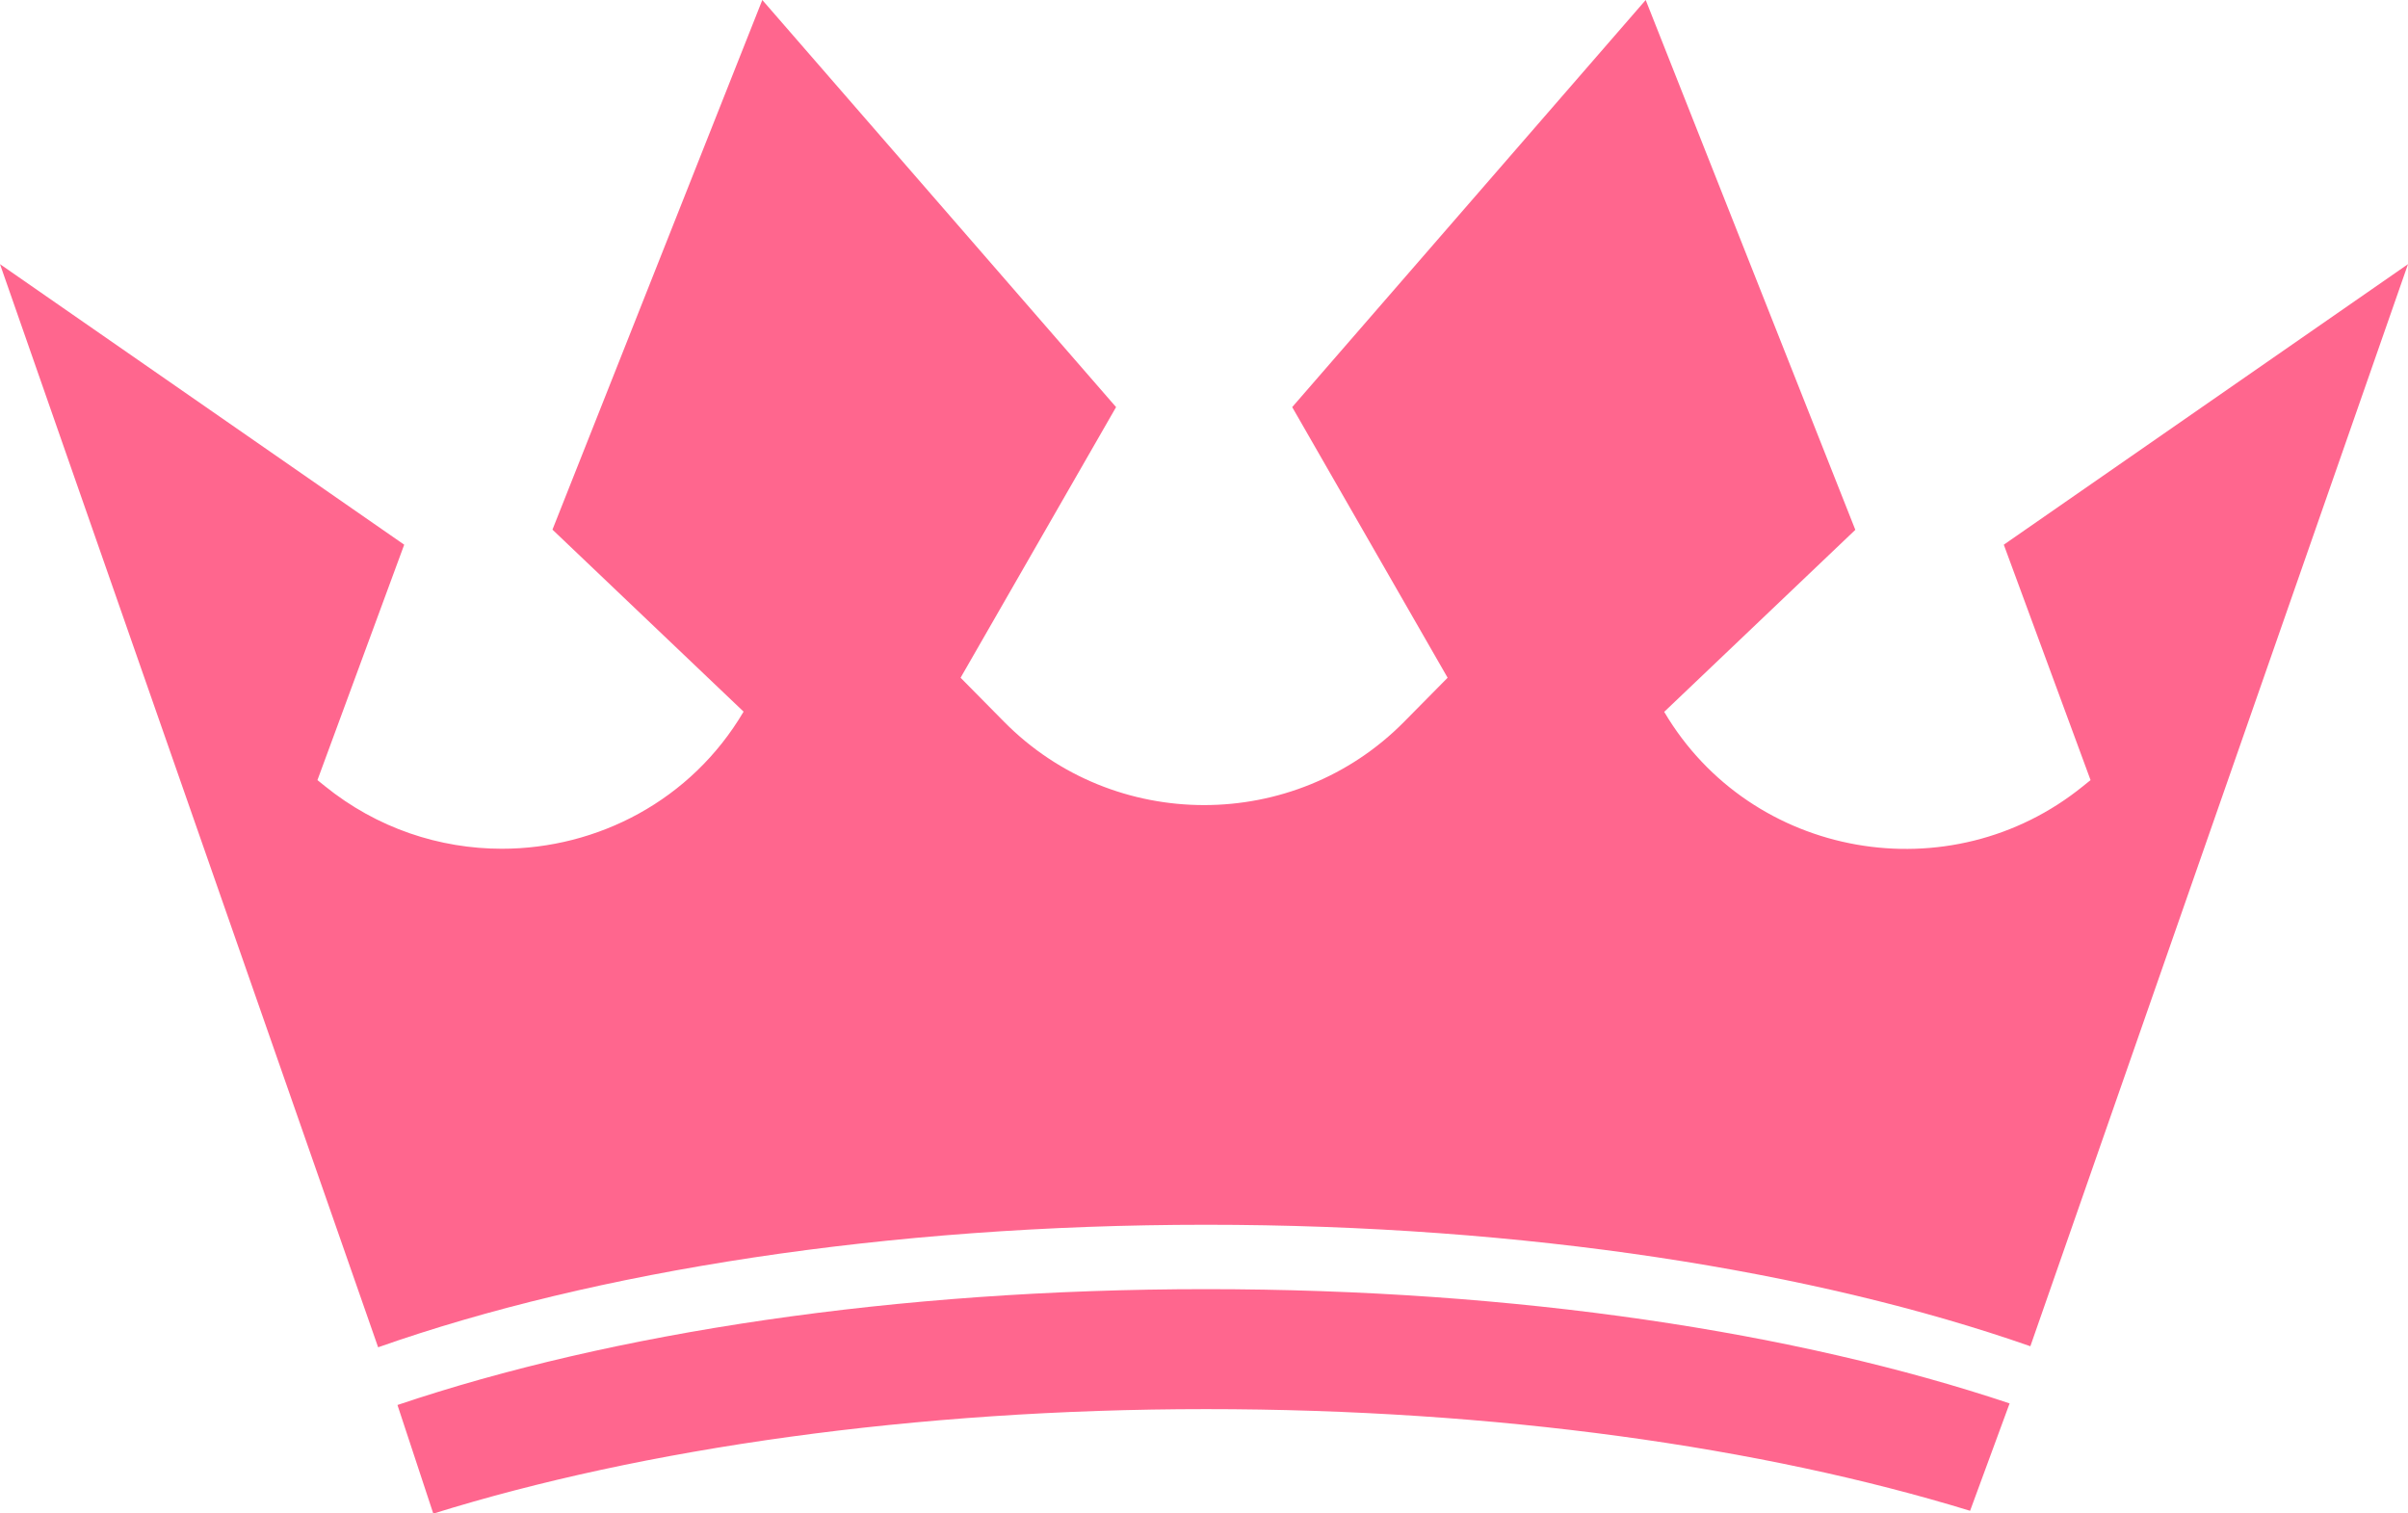 <svg width="35" height="22" viewBox="0 0 35 22" fill="none" xmlns="http://www.w3.org/2000/svg">
<g clip-path="url(#clip0_64_2194)">
<path d="M35 3.84L29.511 19.57C26.382 18.475 22.163 17.804 17.527 17.804C12.891 17.804 8.628 18.481 5.496 19.585L0 3.84L5.875 7.918L4.614 11.34L4.718 11.424C5.48 12.042 6.393 12.338 7.294 12.338C8.681 12.338 10.046 11.639 10.808 10.345L8.03 7.699L11.08 0L16.222 5.918L13.962 9.852L14.594 10.492C16.187 12.107 18.816 12.107 20.409 10.492L21.041 9.852L18.782 5.918L23.92 0L26.967 7.702L24.189 10.348C25.45 12.485 28.348 12.997 30.282 11.424L30.386 11.34L29.125 7.918L35 3.84Z" fill="#FF668E"/>
<path d="M29.21 20.399L28.635 21.962C25.617 21.036 21.749 20.484 17.527 20.484C13.305 20.484 9.335 21.055 6.298 22.003L5.777 20.424C8.88 19.376 13.004 18.74 17.53 18.74C22.055 18.74 26.119 19.367 29.213 20.402L29.21 20.399Z" fill="#FF668E"/>
</g>
<defs>
<clipPath id="clip0_64_2194">
<rect width="35" height="22" fill="white"/>
</clipPath>
</defs>
</svg>

